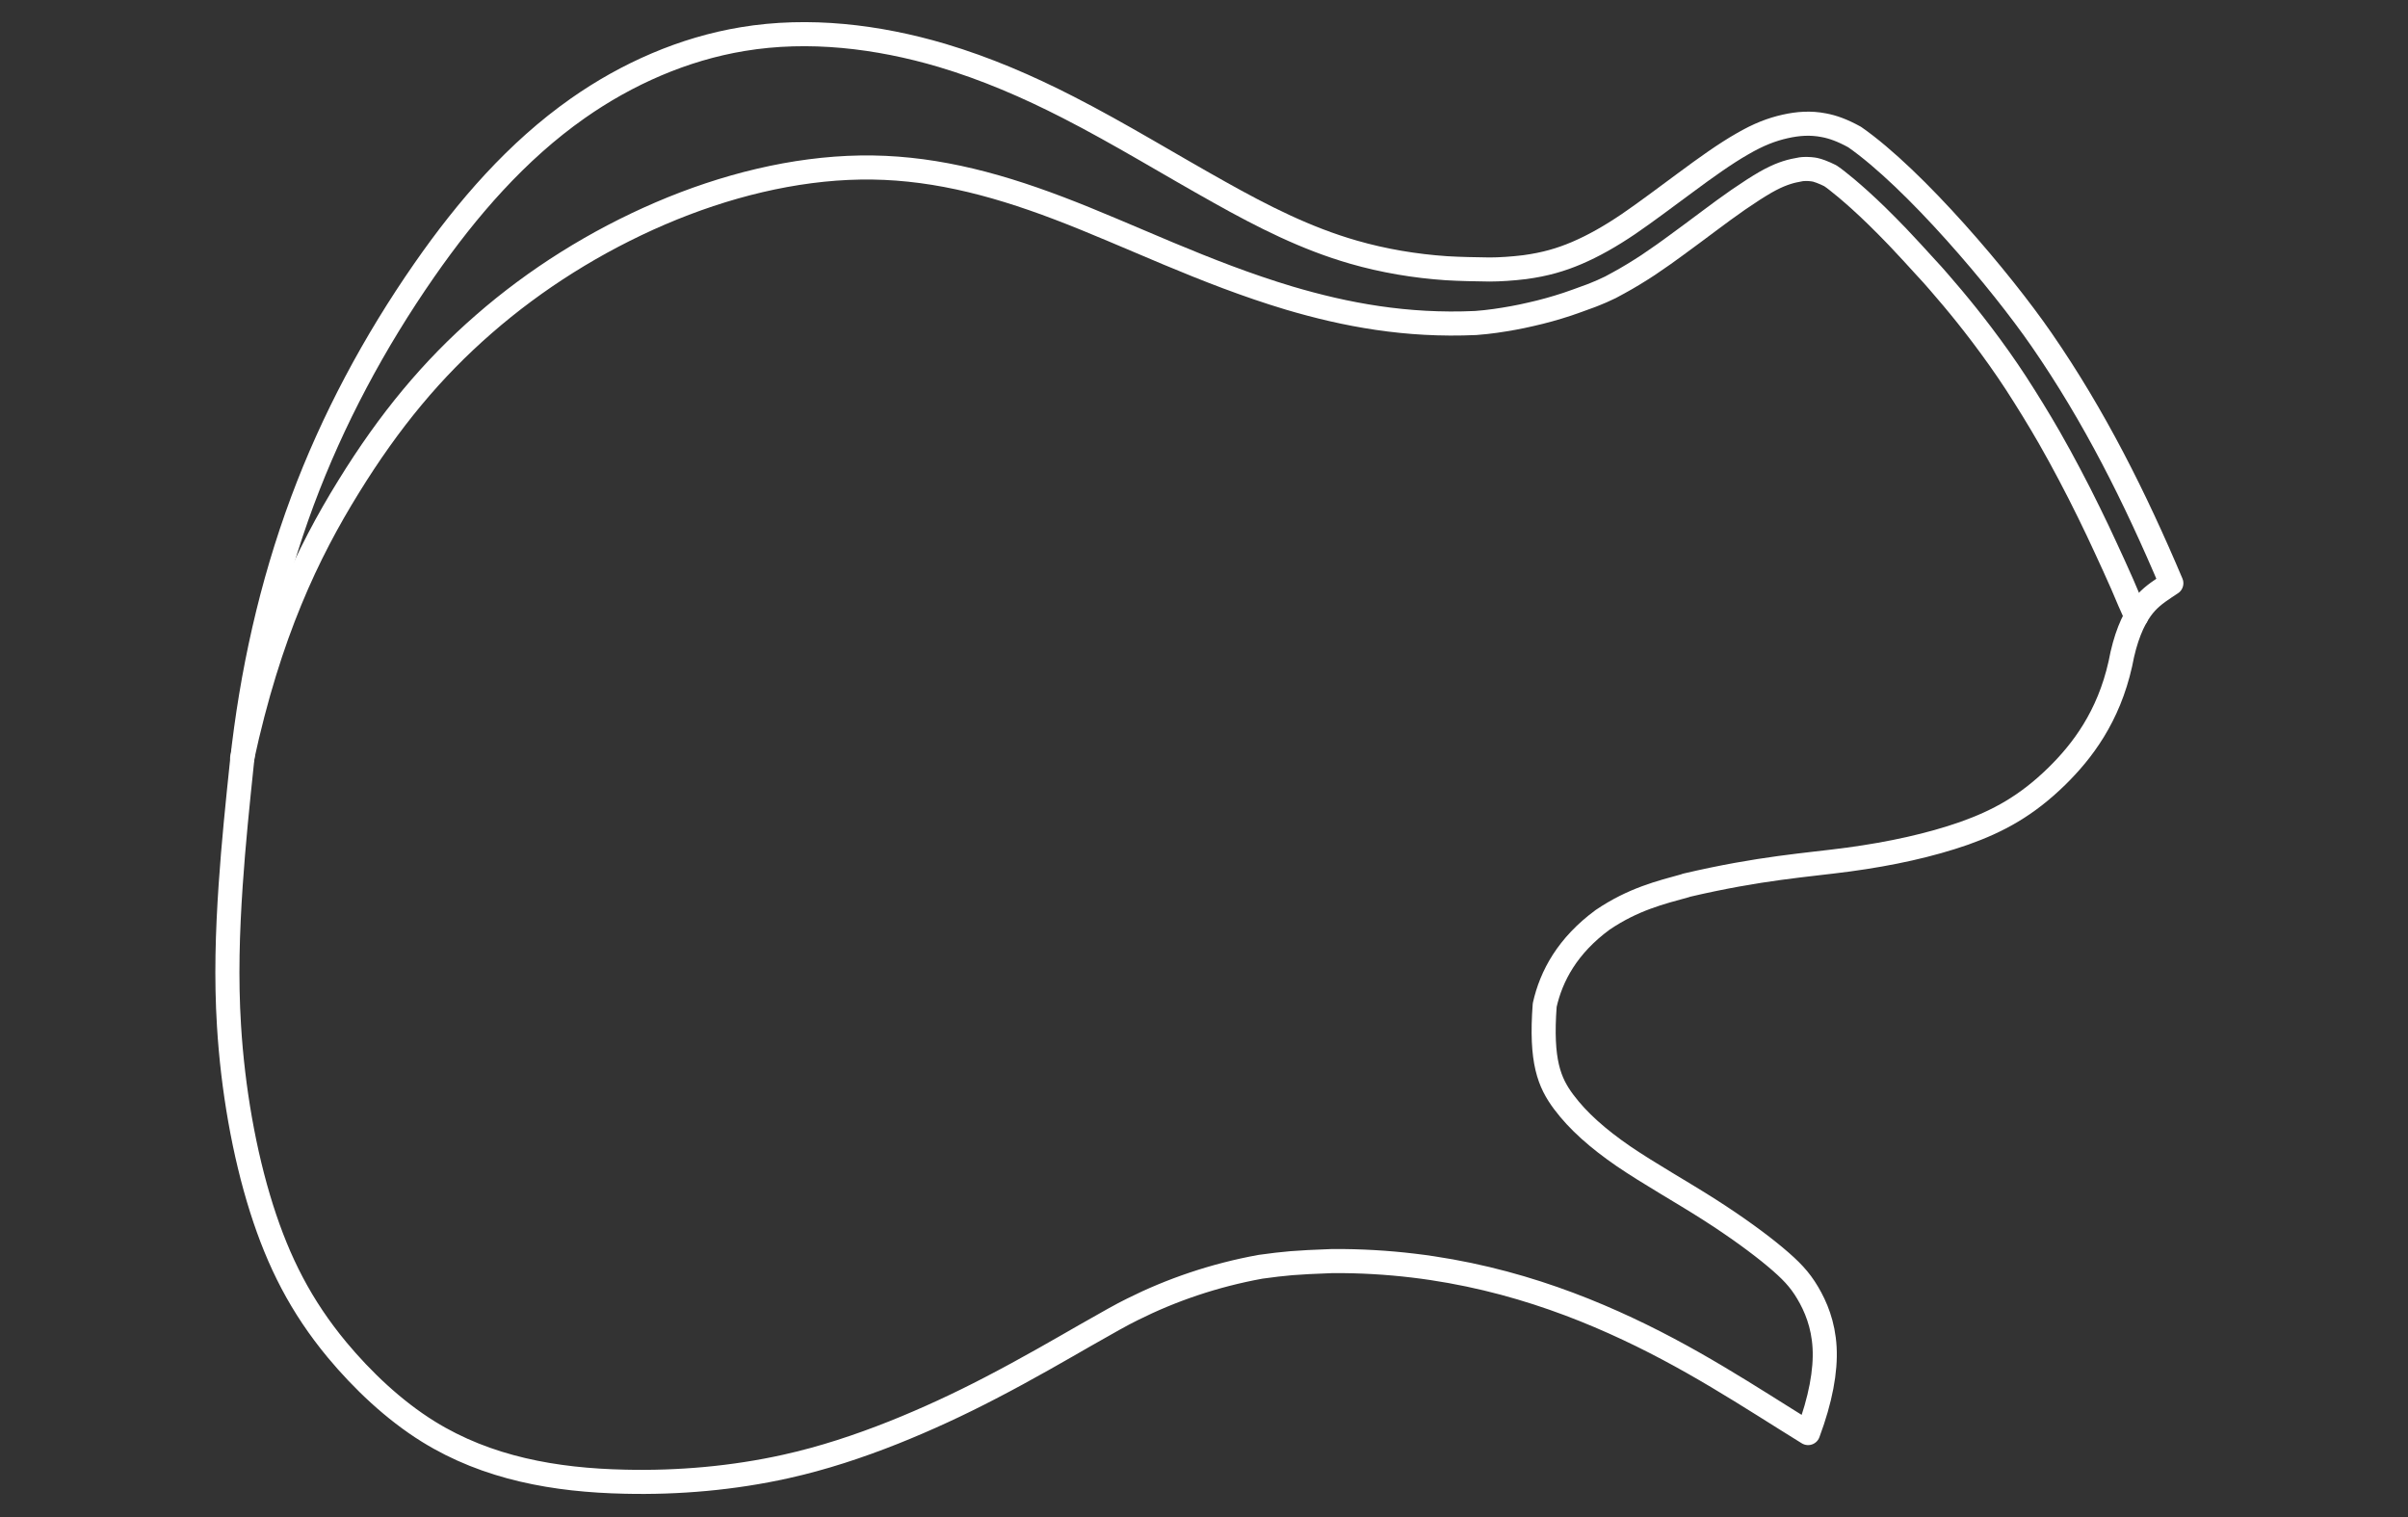 <svg width="100" height="63" viewBox="0 0 100 63" fill="none" xmlns="http://www.w3.org/2000/svg">
<rect x="0" y="0" width="100" height="63" fill="#333333" stroke="none"/>
<path d="M70.009 36.776C68.954 37.066 67.83 37.338 66.556 38.199C65.097 39.271 64.421 40.528 64.149 41.74C63.973 44.086 64.342 44.964 64.939 45.764C65.537 46.563 66.354 47.284 67.426 48.022C68.498 48.751 69.833 49.498 70.975 50.227C72.117 50.956 73.075 51.659 73.725 52.204C74.375 52.749 74.736 53.126 75.069 53.689C75.403 54.251 75.72 54.998 75.772 55.964C75.825 56.931 75.605 58.126 75.087 59.514C72.653 58.011 70.176 56.333 67.013 54.919C63.85 53.504 59.993 52.344 55.337 52.371C53.72 52.432 53.395 52.467 52.349 52.608C50.416 52.959 48.633 53.574 47.034 54.374C46.551 54.611 46.094 54.875 45.057 55.463C44.091 56.017 42.641 56.86 41.13 57.642C39.83 58.319 38.485 58.943 37.123 59.487C35.665 60.067 34.18 60.559 32.634 60.902C30.464 61.385 28.18 61.587 25.957 61.534C23.049 61.473 20.237 60.972 17.786 59.452C16.354 58.565 15.045 57.317 13.999 56.061C12.497 54.251 11.566 52.406 10.863 50.192C10.133 47.89 9.668 45.193 9.51 42.601C9.387 40.615 9.448 38.7 9.58 36.75C9.694 35.054 9.87 33.349 10.046 31.671C10.45 27.964 11.258 24.309 12.558 20.812C13.815 17.438 15.537 14.214 17.628 11.209C19.402 8.661 21.458 6.28 23.997 4.497C26.036 3.065 28.39 2.028 30.842 1.624C33.583 1.167 36.447 1.51 39.118 2.3C40.945 2.845 42.676 3.592 44.372 4.462C46.516 5.56 48.58 6.834 50.645 7.985C52.446 8.995 54.247 9.909 56.206 10.471C57.454 10.831 58.763 11.051 60.072 11.139C60.652 11.174 61.24 11.183 61.856 11.192C62.277 11.192 62.822 11.156 63.314 11.095C64.166 10.981 64.825 10.787 65.484 10.506C66.178 10.208 66.864 9.821 67.619 9.311C68.366 8.802 69.174 8.187 70 7.581C70.817 6.974 71.652 6.377 72.346 5.982C73.04 5.577 73.585 5.375 74.129 5.252C74.674 5.129 75.192 5.094 75.737 5.2C76.115 5.27 76.51 5.411 77.02 5.692C79.515 7.431 83.091 11.657 84.778 14.1C86.983 17.289 88.67 20.672 90.172 24.221C90.084 24.274 89.997 24.335 89.918 24.388C89.496 24.669 89.197 24.898 88.916 25.284C88.573 25.759 88.257 26.479 88.055 27.568C87.563 29.774 86.465 31.206 85.419 32.234C84.154 33.472 82.977 34.105 81.571 34.606C80.165 35.098 78.531 35.458 76.774 35.695C75.017 35.932 73.128 36.038 70.018 36.767L70.009 36.776Z" stroke="white" stroke-linecap="round" stroke-linejoin="round"/>
<path d="M88.714 25.6C88.714 25.6 88.696 25.548 88.679 25.521C88.626 25.407 88.573 25.284 88.52 25.161C88.494 25.1 88.468 25.047 88.441 24.985C88.336 24.748 88.231 24.502 88.134 24.265C87.906 23.755 87.677 23.237 87.44 22.736C87.22 22.253 86.992 21.779 86.755 21.295C86.491 20.759 86.227 20.232 85.946 19.705C85.674 19.187 85.393 18.677 85.103 18.168C84.663 17.403 84.198 16.648 83.715 15.901C83.267 15.216 82.792 14.548 82.3 13.898C82.098 13.634 81.896 13.37 81.685 13.107C81.492 12.861 81.29 12.624 81.088 12.378C80.903 12.158 80.71 11.93 80.517 11.71C80.341 11.508 80.165 11.306 79.981 11.113C79.594 10.682 79.199 10.26 78.803 9.839C78.522 9.549 78.241 9.259 77.951 8.978C77.714 8.749 77.477 8.521 77.231 8.301C77.046 8.134 76.862 7.976 76.677 7.818C76.554 7.721 76.431 7.616 76.308 7.519C76.212 7.44 76.115 7.37 76.01 7.299C75.939 7.264 75.869 7.229 75.807 7.203C75.746 7.176 75.684 7.15 75.614 7.124C75.561 7.106 75.509 7.089 75.456 7.071C75.403 7.053 75.342 7.045 75.289 7.036C75.21 7.027 75.14 7.018 75.061 7.018C75.025 7.018 74.999 7.018 74.964 7.018C74.85 7.018 74.736 7.036 74.63 7.062C74.534 7.08 74.446 7.097 74.349 7.124C74.252 7.15 74.147 7.185 74.05 7.22C73.936 7.264 73.822 7.308 73.716 7.361C73.576 7.422 73.444 7.502 73.312 7.572C73.145 7.668 72.978 7.774 72.811 7.879C72.601 8.02 72.39 8.16 72.179 8.301C71.775 8.582 71.379 8.872 70.993 9.162C70.518 9.514 70.044 9.874 69.57 10.216C69.411 10.331 69.253 10.445 69.095 10.559C68.875 10.708 68.665 10.858 68.445 11.007C68.041 11.271 67.628 11.525 67.206 11.754C67.101 11.815 66.987 11.868 66.881 11.93C66.758 11.991 66.644 12.044 66.521 12.097C66.433 12.132 66.336 12.176 66.248 12.211C66.125 12.264 66.002 12.307 65.879 12.351C65.616 12.448 65.352 12.545 65.089 12.633C64.588 12.799 64.078 12.94 63.569 13.054C63.086 13.168 62.593 13.256 62.093 13.327C61.82 13.362 61.557 13.397 61.284 13.414C58.394 13.546 55.881 13.072 53.535 12.378C50.012 11.323 46.876 9.751 43.985 8.652C41.103 7.554 38.476 6.913 35.727 6.957C32.977 7.001 30.104 7.712 27.424 8.863C24.744 10.014 22.24 11.587 20.096 13.458C17.953 15.321 16.169 17.465 14.474 20.215C12.778 22.956 11.179 26.294 10.054 31.496" stroke="white" stroke-linecap="round" stroke-linejoin="round"/>
</svg>
